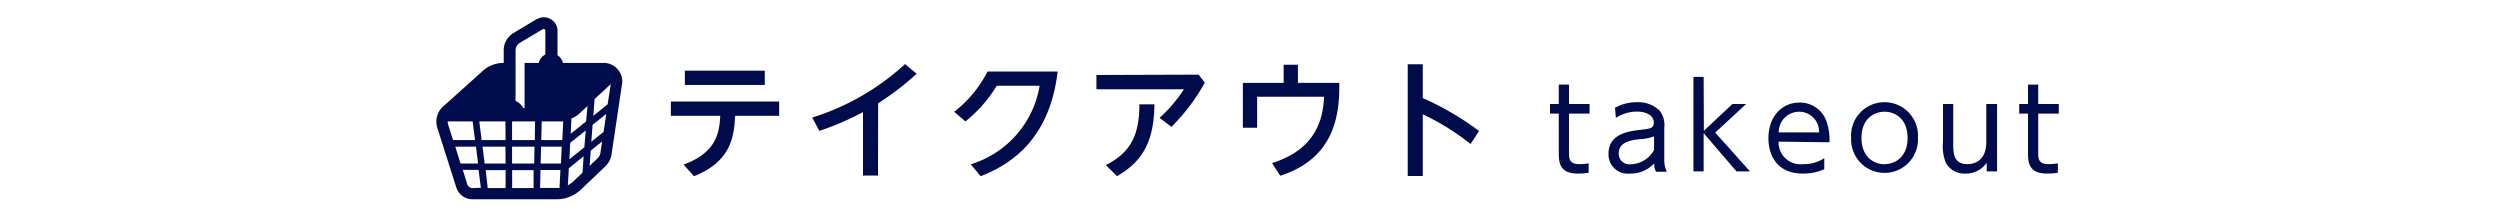 <svg id="レイヤー_1" data-name="レイヤー 1" xmlns="http://www.w3.org/2000/svg" viewBox="0 0 350 30"><defs><style>.cls-1{fill:#000b4b;}</style></defs><path class="cls-1" d="M95.7,23.05c4.63-1.71,5-4.46,5.14-6.84H93.92v-2h15.16v2h-6.16c-.14,3.28-.82,6.5-5.76,8.46ZM107.07,9.89v2H95.88v-2Z"/><path class="cls-1" d="M122.92,24.57h-2.1V15.69a37.91,37.91,0,0,1-6.11,2.63l-1-1.86a34.35,34.35,0,0,0,13-7.49l1.62,1.35a36.9,36.9,0,0,1-5.39,4.13Z"/><path class="cls-1" d="M135.9,23a13.86,13.86,0,0,0,9.65-11h-6A19,19,0,0,1,135.16,17l-1.57-1.35a17,17,0,0,0,4.67-5.64h9.81c-1.15,9.87-7,13.18-10.78,14.66Z"/><path class="cls-1" d="M167.8,10.45l.88,1.12A27.62,27.62,0,0,1,164,17.76l-1.66-1.26a19.92,19.92,0,0,0,3.41-4H153.5v-2Zm-6.18,4.16c-.07,4.41-1.11,7.72-5.24,10.05l-1.56-1.55c3.63-1.82,4.68-4.4,4.7-8.5Z"/><path class="cls-1" d="M187.51,11.6c0,3.42-.07,10.41-8.28,13l-1.14-1.77c6.43-2,7.15-6.55,7.28-9.29H176v4.34h-2V11.6h5.71V9.06h2V11.6Z"/><path class="cls-1" d="M205.88,20.16A34.1,34.1,0,0,0,199.19,16v8.64h-2.11V9h2.11v4.73a40.37,40.37,0,0,1,7.88,4.61Z"/><path class="cls-1" d="M218.23,11.84h1.43v2.72h2.88V15.9h-2.88v5.41c0,.88,0,1.67,1.47,1.67a8.85,8.85,0,0,0,1.28-.11v1.32a9.78,9.78,0,0,1-1.49.11c-2.63,0-2.69-1.58-2.69-3V15.9H217V14.56h1.23Z"/><path class="cls-1" d="M226.1,15.09a6.2,6.2,0,0,1,3.07-.78,4.27,4.27,0,0,1,3.19,1.19,3.31,3.31,0,0,1,.64,2.41v4.35a3.64,3.64,0,0,0,.36,1.78h-1.51a2.16,2.16,0,0,1-.26-1.17,4.49,4.49,0,0,1-3.4,1.43,2.69,2.69,0,0,1-3-2.77c0-2.83,2.88-3.17,4.52-3.36,1.35-.16,1.82-.21,1.82-1,0-1.1-1.18-1.55-2.38-1.55a5.39,5.39,0,0,0-2.93.89Zm5.47,4a6.28,6.28,0,0,1-2,.39c-1.4.17-2.95.45-2.95,2A1.49,1.49,0,0,0,228.29,23a3.87,3.87,0,0,0,3.28-2Z"/><path class="cls-1" d="M238.54,18.31l4-3.75h1.92l-4.33,4L245,24h-1.89l-4.6-5.36V24h-1.43V10.76h1.43Z"/><path class="cls-1" d="M249,19.83a3.06,3.06,0,0,0,3.4,3.15,5.3,5.3,0,0,0,3-.83v1.54a7.11,7.11,0,0,1-3,.61c-3.84,0-4.82-2.86-4.82-4.94,0-3.07,1.9-5,4.35-5a3.91,3.91,0,0,1,3.75,2.56,8,8,0,0,1,.45,3Zm5.67-1.29a2.79,2.79,0,0,0-2.8-2.9,2.87,2.87,0,0,0-2.85,2.9Z"/><path class="cls-1" d="M263.83,14.31a4.68,4.68,0,0,1,4.68,5,4.68,4.68,0,1,1-9.35,0A4.67,4.67,0,0,1,263.83,14.31Zm0,8.67c1.38,0,3.23-.9,3.23-3.67s-1.85-3.67-3.22-3.67-3.23.89-3.23,3.67S262.48,23,263.83,23Z"/><path class="cls-1" d="M279.59,14.56V24h-1.45V22.79a3.55,3.55,0,0,1-3,1.51,2.93,2.93,0,0,1-2.72-1.51,6,6,0,0,1-.4-2.88V14.56h1.43v5.35c0,1.5,0,3.07,2,3.07.45,0,2.63-.11,2.63-3.07V14.56Z"/><path class="cls-1" d="M283.92,11.84h1.43v2.72h2.88V15.9h-2.88v5.41c0,.88,0,1.67,1.46,1.67a9,9,0,0,0,1.29-.11v1.32a10.05,10.05,0,0,1-1.5.11c-2.62,0-2.68-1.58-2.68-3V15.9h-1.23V14.56h1.23Z"/><path class="cls-1" d="M86.52,9.75a2.59,2.59,0,0,0-2-.94H78.79l0-.07a1.67,1.67,0,0,0-.74-1l0,0V4.24a1.84,1.84,0,0,0-1-1.58,1.82,1.82,0,0,0-1.82,0l-.07,0h0L71.86,4.64a2.84,2.84,0,0,0-1.34,2.25V8.81h-.09a4.26,4.26,0,0,0-2.82,1.1l-5.57,5a2.82,2.82,0,0,0-.81,3l2.65,8.33a2.37,2.37,0,0,0,2.27,1.66H77.92a4.92,4.92,0,0,0,3.41-1.36l3.43-3.26a3,3,0,0,0,.84-1.55l1.47-9.89a2.49,2.49,0,0,0,.05-.46A2.63,2.63,0,0,0,86.52,9.75Zm-23.78,7.7a1.36,1.36,0,0,1-.06-.36V17h3.49l.33,2.61H63.43Zm1,3.08h2.9l.29,2.36H64.47Zm2.42,5.8a.78.78,0,0,1-.75-.55l-.62-2H67l.32,2.51Zm4.62,0H68.28L68,23.82h2.79Zm0-3.44H67.85l-.3-2.36h3.21Zm0-3.28H67.43L67.1,17h3.66Zm3.92,6.72h-3V23.82h3Zm.09-3.44H71.69V20.53h3.14Zm.08-3.28H71.69V17h3.22Zm.57-10.8h-2v6.32l-.18,0a2.23,2.23,0,0,0-1.08-1l0,0V7a1.27,1.27,0,0,1,.59-1L76,4.08a.16.16,0,0,1,.12,0,.2.2,0,0,1,.11,0,.22.22,0,0,1,.12.2V7.63l0,0a1.75,1.75,0,0,0-.9,1.09Zm2.89,17.5h-.08l-.31,0H75.61l.06-2.51h2.79Zm.2-3.42H75.69l.06-2.36h2.89Zm.19-3.28H75.78L75.84,17h2.41a3,3,0,0,0,.49,0h.11Zm2.83,4.56-1.3,1.24a3.36,3.36,0,0,1-.59.44l-.16.09.14-2.39,2.07-1.67Zm.26-3.55-2.1,1.68L79.83,20,82,18.27ZM82.05,17,79.9,18.73,80,16.58l0,0A3.8,3.8,0,0,0,81,16l1.26-1.17Zm2,4.47a1.28,1.28,0,0,1-.37.67l-1.13,1.08.15-2.13,1.59-1.28Zm.45-3-1.71,1.37.17-2.36,1.91-1.53Zm.57-3.87-2,1.62.17-2.35,2.27-2.1Z"/></svg>